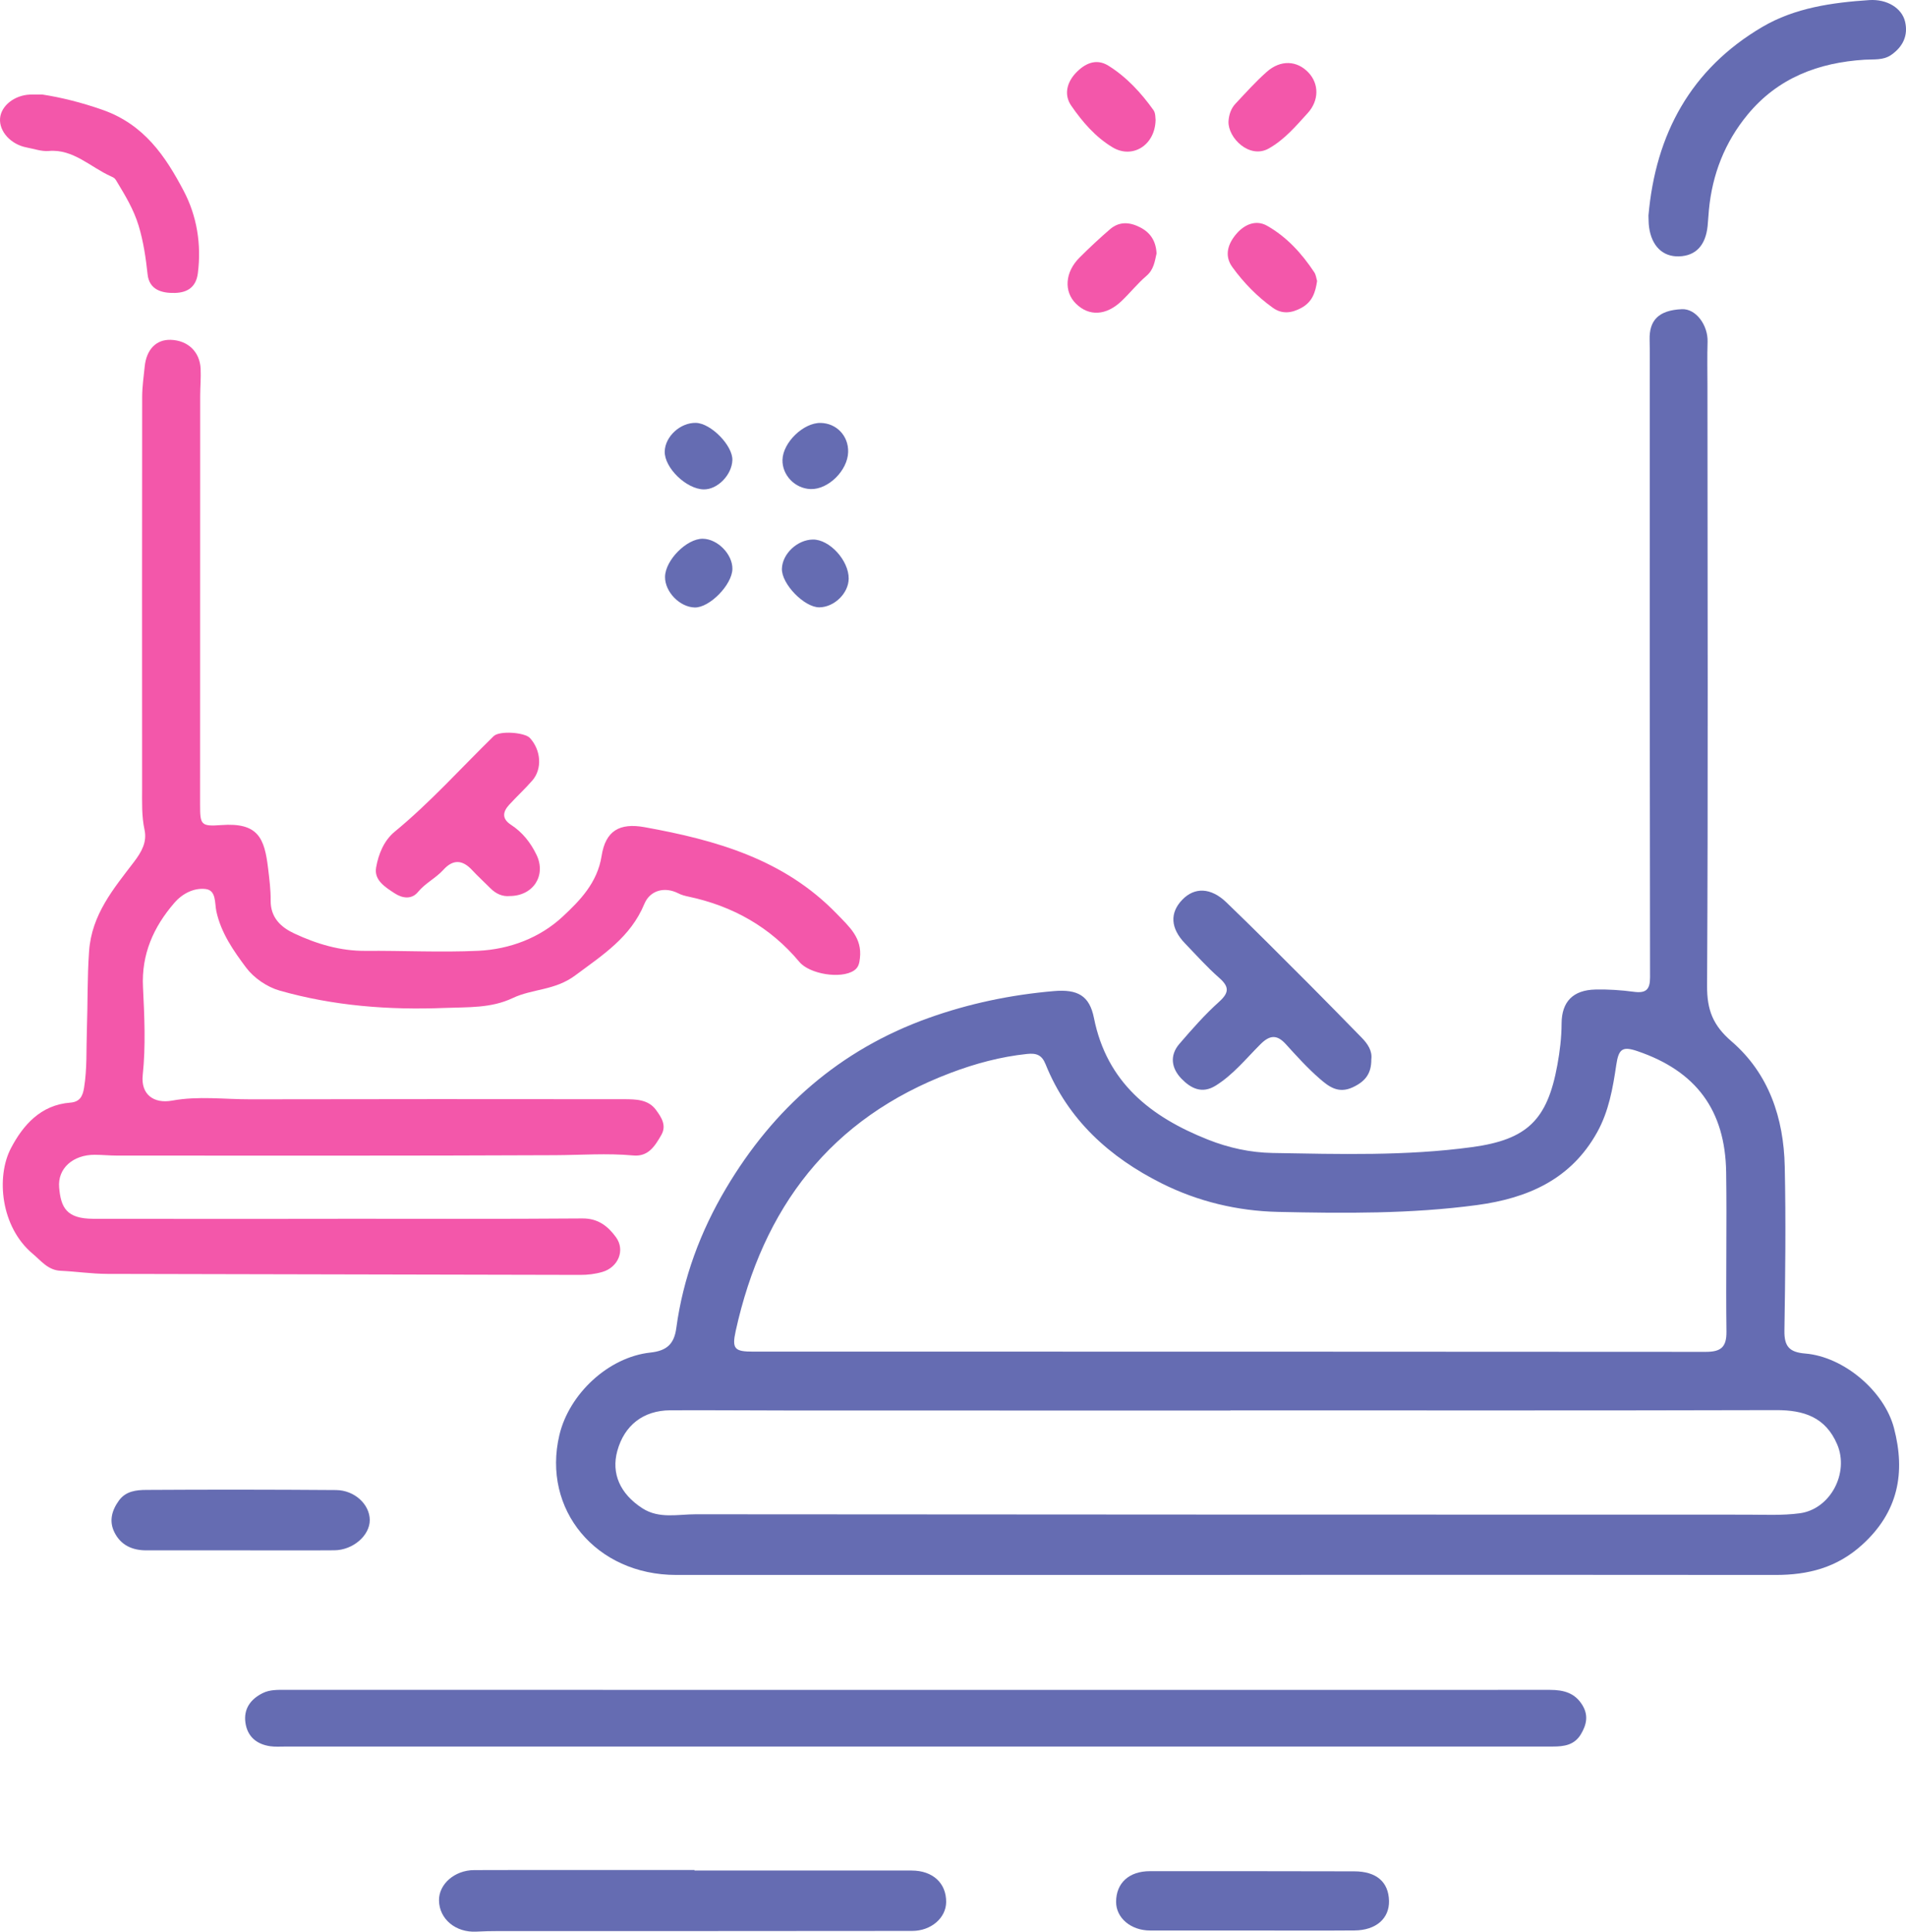 <svg id="Слой_1" data-name="Слой 1" xmlns="http://www.w3.org/2000/svg" viewBox="0 0 7707.1 7807.58"><defs><style>.cls-1{fill:#656cb2;}.cls-2{fill:#f357aa;}</style></defs><path class="cls-1" d="M5388.77,6498.63q-1119.45,0-2238.9,0c-323.29,0-543.38-263.71-472.08-565.31,39.39-166.6,198.54-315.34,368-333.53,66.58-7.15,96.13-34.86,104.74-98.56,27.35-202.55,97.86-391.4,201.53-565.82,192.14-323.23,459.36-559.35,817.86-687.66,164.62-58.92,333.2-93.91,506.61-108.9,97.05-8.4,144.83,18.17,162.86,108.59,52,260.8,229.7,399.8,460.39,491.44,84.52,33.58,172,52.69,262.64,54.23,268.9,4.59,538.09,12.64,805.64-23.67,223.87-30.38,304.7-110.23,345.14-331.81,10.12-55.5,16.91-110.81,17.14-167.65.35-89.05,46.9-135.37,136.45-137.47,51.8-1.22,104.18,2.26,155.56,9.13,48.72,6.52,65.78-8.18,65.71-58.64q-1.9-1210.49-1.21-2421c0-52,.71-104.13-.55-156.16-1.87-77.64,35.79-119.06,130.42-123.22,57.69-2.54,106.06,65.68,103.94,132.05-1.94,60.52-.53,121.14-.5,181.72.38,807,2.87,1614-1.53,2421-.53,97.73,23.84,160.05,98.89,224.66,151.12,130.1,210.92,310.08,215.16,505.38,4.8,221.15,2.16,442.53-1.33,663.75-1,63.63,19.79,87.31,84.12,92.56,155.46,12.68,319.7,151.54,358.9,301.14,47.37,180.75,17.58,339.34-128.85,472-102.36,92.73-218.72,121.94-350.38,121.82q-1103.16-1-2206.34-.33ZM5387,5596.05q962.86,0,1925.73.87c60.5.13,85.11-17.73,84.26-81.87-2.85-214.63,1.94-429.37-1.19-644-3.66-251.47-122.19-409.46-359.68-489.85-59.7-20.21-75.13-8.55-84.62,55.72-13.9,94.15-30.3,188-77.53,272.82-105.9,190.29-280.6,266.23-485.37,293.82-267.47,36-536.43,33.6-805,27.68-163.57-3.59-323.24-41.84-469.71-115-211-105.43-379.66-257.26-470.16-482-15.16-37.64-37-45.41-75.23-41.37-106.39,11.25-207.77,38.43-307.78,76.18-487.16,183.88-760.17,545.52-869.9,1043.11-16.11,73.08-4.33,83.84,70.48,83.84Q4424.14,5596,5387,5596.05Zm4.33,237.4v.62q-875.42,0-1750.81-.07c-171.38,0-342.75-1.78-514.12-.9-109.47.56-185.93,60.83-214.39,164.34-24.93,90.7,11,173.41,101.43,231.71,67.66,43.61,143.3,24.19,215.71,24.24q2125,1.63,4250.1,1.57c71.47,0,143.83,3.9,214.21-5.57,124.19-16.72,200.4-163.27,151.33-278.31-47-110.17-134.83-139-247.08-138.67C6862.28,5834.42,6126.81,5833.45,5391.35,5833.45Z" transform="translate(-415.91 -132.93)"/><path class="cls-2" d="M1782,5058.89c329.71,0,659.44,1.37,989.14-1.2,63.48-.5,103,31.51,135.23,75.46,38.85,52.94,9.11,122-54.32,140.68-29.59,8.7-59.2,12.12-89.76,12.06q-956.59-1.89-1913.2-4.08c-62.63-.2-125.18-9.69-187.88-12.55-51.31-2.35-78.48-39.92-113.12-68.9-129.5-108.38-148.47-310.81-88-426.42,49.12-93.83,120.75-175.28,240.39-184.37,38.81-2.95,50-26.71,55.36-59.9,12.64-77.55,8.66-155.73,11.37-233.68,3.69-105.91,1.37-211.68,8.87-317.93,10.53-149.27,99.29-253.3,181.68-361.48,31.58-41.47,53.12-81,42.61-129.66-12.13-56.18-9.76-112.05-9.8-168.17q-.52-790.64.22-1581.26c0-40.88,6.13-81.8,10.19-122.62,6.93-69.59,46.64-110.17,105.21-108.38,69,2.1,117.81,47.93,121,116.73,1.71,36.74-1.78,73.69-1.79,110.55q-.35,826.41-.37,1652.84c0,79.73,3.3,87.28,85.36,81.17,150.06-11.19,175.16,53.2,189.68,175.27,5.11,43,10.78,86.39,10.31,129.54-.77,69.51,41.95,108.4,95.75,133.47,90.61,42.22,185.56,70.92,287.94,70.13,151.81-1.17,303.93,6.76,455.4-.26,127.44-5.92,249.65-52.43,341.56-138,69.33-64.53,140.42-136.59,157.58-245.52,15.91-101,71.83-134.58,173.89-116.13,287.34,51.94,563.18,129,776.89,350,51.88,53.63,102.92,97.44,93.78,179.08-2.27,20.21-5.14,37.63-23.83,50.18-53,35.63-179.85,14.67-221-34.6-117.84-141-269.46-226-448.14-263.94-14.71-3.12-27.65-6.3-41.68-13.44-55-28-114.19-12.25-137,42.79-55.88,134.81-167.44,205.73-279.5,289.05-82.88,61.63-172.59,53.46-253,91.62-87.86,41.7-181.13,36.12-274.08,39.82-226.41,9-450.5-8-668.52-70.12-50.45-14.37-103.81-50.84-135.14-92.64-51-68-101.46-140.27-120.35-227.07-7.53-34.61.49-86-44.39-90.88-46.16-5-92.41,17.77-125.41,55.9-84.47,97.62-133.46,207.49-127,340.33,5.73,118.51,11.55,236.9-1.05,356.14-8.16,77.19,43.76,116.71,119.12,102.9,105.44-19.32,211.1-5,316.59-5.22q754.85-1.38,1509.69-.4c48.25,0,99,.6,130.1,43.4,20.52,28.24,44.38,61.8,21.2,101.7-25.54,44-52.12,87.91-112.9,82.31-105.7-9.74-211.24-1.65-316.91-1.15-590,2.77-1180,1.65-1770.07,1.62-30.33,0-60.66-3.18-91-3.26-87-.22-150.5,54.38-143.8,132.15,7,81.85,30.21,126.31,137.77,126.52q494.56,1,989.14.23C1782,5059.15,1782,5059,1782,5058.89Z" transform="translate(-415.91 -132.93)"/><path class="cls-1" d="M4111.7,7192.27q-1272.24,0-2544.49,0c-19.51,0-39.32,1.43-58.48-1.33-55.25-8-92.41-39.09-100.39-95-8-56.19,20.84-95.49,70.2-119.86,28-13.84,58.73-13.06,89.28-13.06q2557.5.53,5115,.13c56.43,0,102.41,12.33,132.66,63.4,24.15,40.79,15.4,78.54-7.35,116.33-26.18,43.48-68,49.27-112.9,49.25q-227.76-.15-455.53.08Q5175.71,7192.25,4111.7,7192.27Z" transform="translate(-415.91 -132.93)"/><path class="cls-1" d="M3224.2,7693.25q439.05,0,878.08.13c85.56.1,140.4,51.09,139.47,127.79-.77,63.77-60.68,116.21-137.34,116.28q-835.81.82-1671.65.58c-30.33,0-60.7.63-91,2.24-83.12,4.41-149.55-50.73-150.72-125.81-1-65.94,62.78-122.42,142-122.86,156.1-.86,312.2-.27,468.31-.28H3224.2Z" transform="translate(-415.91 -132.93)"/><path class="cls-1" d="M7081.66,1004c28.78-329.17,171.38-592.55,461-762.56,130.9-76.85,281.38-98.15,431.22-108.13,72.81-4.84,132.15,32.73,145.17,86.26,13.68,56.24-8.39,102.24-55.63,135.18-32.44,22.62-70.67,17.23-107.17,19.48-187.36,11.56-351.53,73.68-474,222.25-92,111.58-142.56,241-156.21,384.89-2.05,21.58-3,43.27-5.2,64.83-8.13,78.78-47.95,120.82-115.93,122.94-65.58,2-110.68-41.93-120.92-118.77C7081.92,1035.44,7082.38,1020.14,7081.66,1004Z" transform="translate(-415.91 -132.93)"/><path class="cls-1" d="M5960.94,4414.87c.49,58.18-25.31,89.65-75.29,112.84-58.52,27.15-97.37-3.49-133.73-35.11-48.86-42.49-92.8-91-136.4-139.09-36.08-39.83-65.08-37.53-102.84.1-57.92,57.71-109.47,122.43-180.28,166.84-56.58,35.48-101.66,11-139.06-27.53-40.28-41.5-49.18-93.57-8.44-140.82,50.83-58.93,102.51-118,160.26-169.82,42.55-38.18,41-61.69-.16-97.8-48.61-42.67-91.93-91.41-137-138.06-59.22-61.33-62.87-123.69-11.17-177.12,49.45-51.1,115.08-49.72,178.25,11,114,109.53,225.36,221.82,337.2,333.6,70.41,70.37,139.67,141.91,209.49,212.9C5947,4352.41,5965.5,4380.87,5960.94,4414.87Z" transform="translate(-415.91 -132.93)"/><path class="cls-1" d="M1390.5,6399.16q-191.91,0-383.82,0c-56.62,0-102.57-21.45-128.11-72.88-22.33-44.94-10.82-88.07,18-128.07,27.88-38.67,70.5-43,110.51-43.28q383.8-2.34,767.63.55c75.7.64,136.09,58.51,136.4,121s-67.53,121.87-143.28,122.47C1642.06,6399.91,1516.28,6399.19,1390.5,6399.16Z" transform="translate(-415.91 -132.93)"/><path class="cls-2" d="M2477.54,3754.55c-29.81,3-56.41-8.92-79.06-31.79-24.38-24.62-50.19-47.88-73.73-73.25-38.91-41.92-77.11-44-115.93-1-30.54,33.82-72.84,53.47-102.39,89.39-26.56,32.29-64.55,25.4-94.59,5.72-37.37-24.48-84.14-52.58-75.08-104.26,9.57-54.65,31.78-109.24,75.62-145.27,142.27-116.89,266.68-255.7,399.62-385.71,23.64-23.12,125.82-15.45,146.74,7.45,45.11,49.38,50.45,124.92,9.6,171.87-29.64,34.06-63.14,64.73-93.62,98.1-26.16,28.62-30.08,56.41,7.35,80.76,46.37,30.16,79.63,72.32,103.37,121.58C2625.41,3671.09,2572.51,3754,2477.54,3754.55Z" transform="translate(-415.91 -132.93)"/><path class="cls-1" d="M5476.94,7935.78q-205,0-409.91,0c-78.08,0-138.32-50.68-138.08-116,.28-76.07,52.11-123.77,136.91-123.83q413.05-.27,826.1.65c89.64.24,138.57,42.79,140.52,119,1.81,71.22-52.17,119.19-139.15,119.9C5754.54,7936.64,5615.73,7935.81,5476.94,7935.78Z" transform="translate(-415.91 -132.93)"/><path class="cls-2" d="M587.93,515.11c71.33,11,156,31.29,242.92,61.87C999,636.14,1085.07,764.47,1158.94,904.92c53.15,101.08,72,215.78,57,332.56-7.07,54.86-40.68,78.1-92.84,79.44-54.67,1.4-103.79-13.63-110.39-75.08-7.13-66.32-16.84-132.77-36.26-196.74C956.33,978.77,922.39,923.36,887,864.61c-2.19-3.64-4.42-7.32-7.49-10.24-4.08-3.87-9.37-6.14-14.5-8.44C781.44,808.44,712,734.49,613.38,743.19c-29,2.56-59.38-8.54-89-14.06-64.51-12-112.75-65-108.18-118.19,4.36-50.73,58.21-93.33,121.34-95.77C548.36,514.75,559.19,515.11,587.93,515.11Z" transform="translate(-415.91 -132.93)"/><path class="cls-2" d="M5092.58,1157.47c-7.28,31.76-11,65-40.94,90.58-36.05,30.82-66,68.62-100.45,101.48-62.48,59.63-132,62.89-184.82,10.55-49.38-49-44.18-127.32,14.46-185.72,39.87-39.71,81-78.34,123.67-115,37.35-32.1,79.19-29.27,121.54-7.59C5068.72,1073.62,5090.2,1108.28,5092.58,1157.47Z" transform="translate(-415.91 -132.93)"/><path class="cls-2" d="M5088.66,617.27c-1.93,103.85-94.39,158.79-173.68,111.33-69.42-41.54-122-102.81-167.3-168.32-30.75-44.47-17.28-93.87,17-131,35.18-38,82.06-62.71,133.05-30.91,73.6,45.91,132.12,109.37,182.34,179.64C5089.16,590.68,5087.45,611,5088.66,617.27Z" transform="translate(-415.91 -132.93)"/><path class="cls-2" d="M5741.77,1268.66c-6.89,46.13-19.11,84.25-63.16,108.44-40.66,22.32-79.16,26-115.62,0-63.56-45.31-118-101.36-163.78-164.29-35.18-48.32-16.54-97.35,17.71-136.48,31.27-35.73,77.33-56.44,122.18-31.11,79.8,45.09,141,112.25,191.39,188.59C5737.31,1244.19,5738.53,1258.21,5741.77,1268.66Z" transform="translate(-415.91 -132.93)"/><path class="cls-2" d="M5383.48,623.2c1.85-26.68,9.86-51.65,28.16-71.08,41.42-44,81.8-89.4,127-129.2,55.85-49.13,121.92-45.49,167.95,3.06,43.06,45.42,43.86,112.88-3,164.28-47.72,52.35-93,106.58-157.37,142.91C5468.6,777,5380.51,690.35,5383.48,623.2Z" transform="translate(-415.91 -132.93)"/><path class="cls-1" d="M3105.06,2464.23c1-67.05,87.51-154.36,152.36-153.78,60.12.54,121.38,63.17,120,122.65-1.53,63.87-92.75,156.7-152.5,155.17C3164.15,2586.72,3104.15,2524.61,3105.06,2464.23Z" transform="translate(-415.91 -132.93)"/><path class="cls-1" d="M3847.67,2471.61c-.41,58.91-57.92,115.29-118.38,116.07-60.84.78-153.52-94.64-151.67-156.15,1.81-60.12,62.3-117.08,125.2-117.88C3770,2312.8,3848.18,2398,3847.67,2471.61Z" transform="translate(-415.91 -132.93)"/><path class="cls-1" d="M3377.33,1992.86c-2.1,59.72-60.13,119-115.65,118.16-70.74-1.08-159.75-87.72-157.87-153.65,1.72-60.47,63.32-116.78,126.09-115.26C3290.75,1843.58,3379.39,1934.22,3377.33,1992.86Z" transform="translate(-415.91 -132.93)"/><path class="cls-1" d="M3845.49,1960.36c-2.24,74.66-80.7,151.76-151.94,149.32-63.16-2.16-115.22-56.32-113.6-118.19,1.85-70.33,84.82-150.48,154.37-149.12C3798.89,1843.63,3847.45,1895.17,3845.49,1960.36Z" transform="translate(-415.91 -132.93)"/></svg>